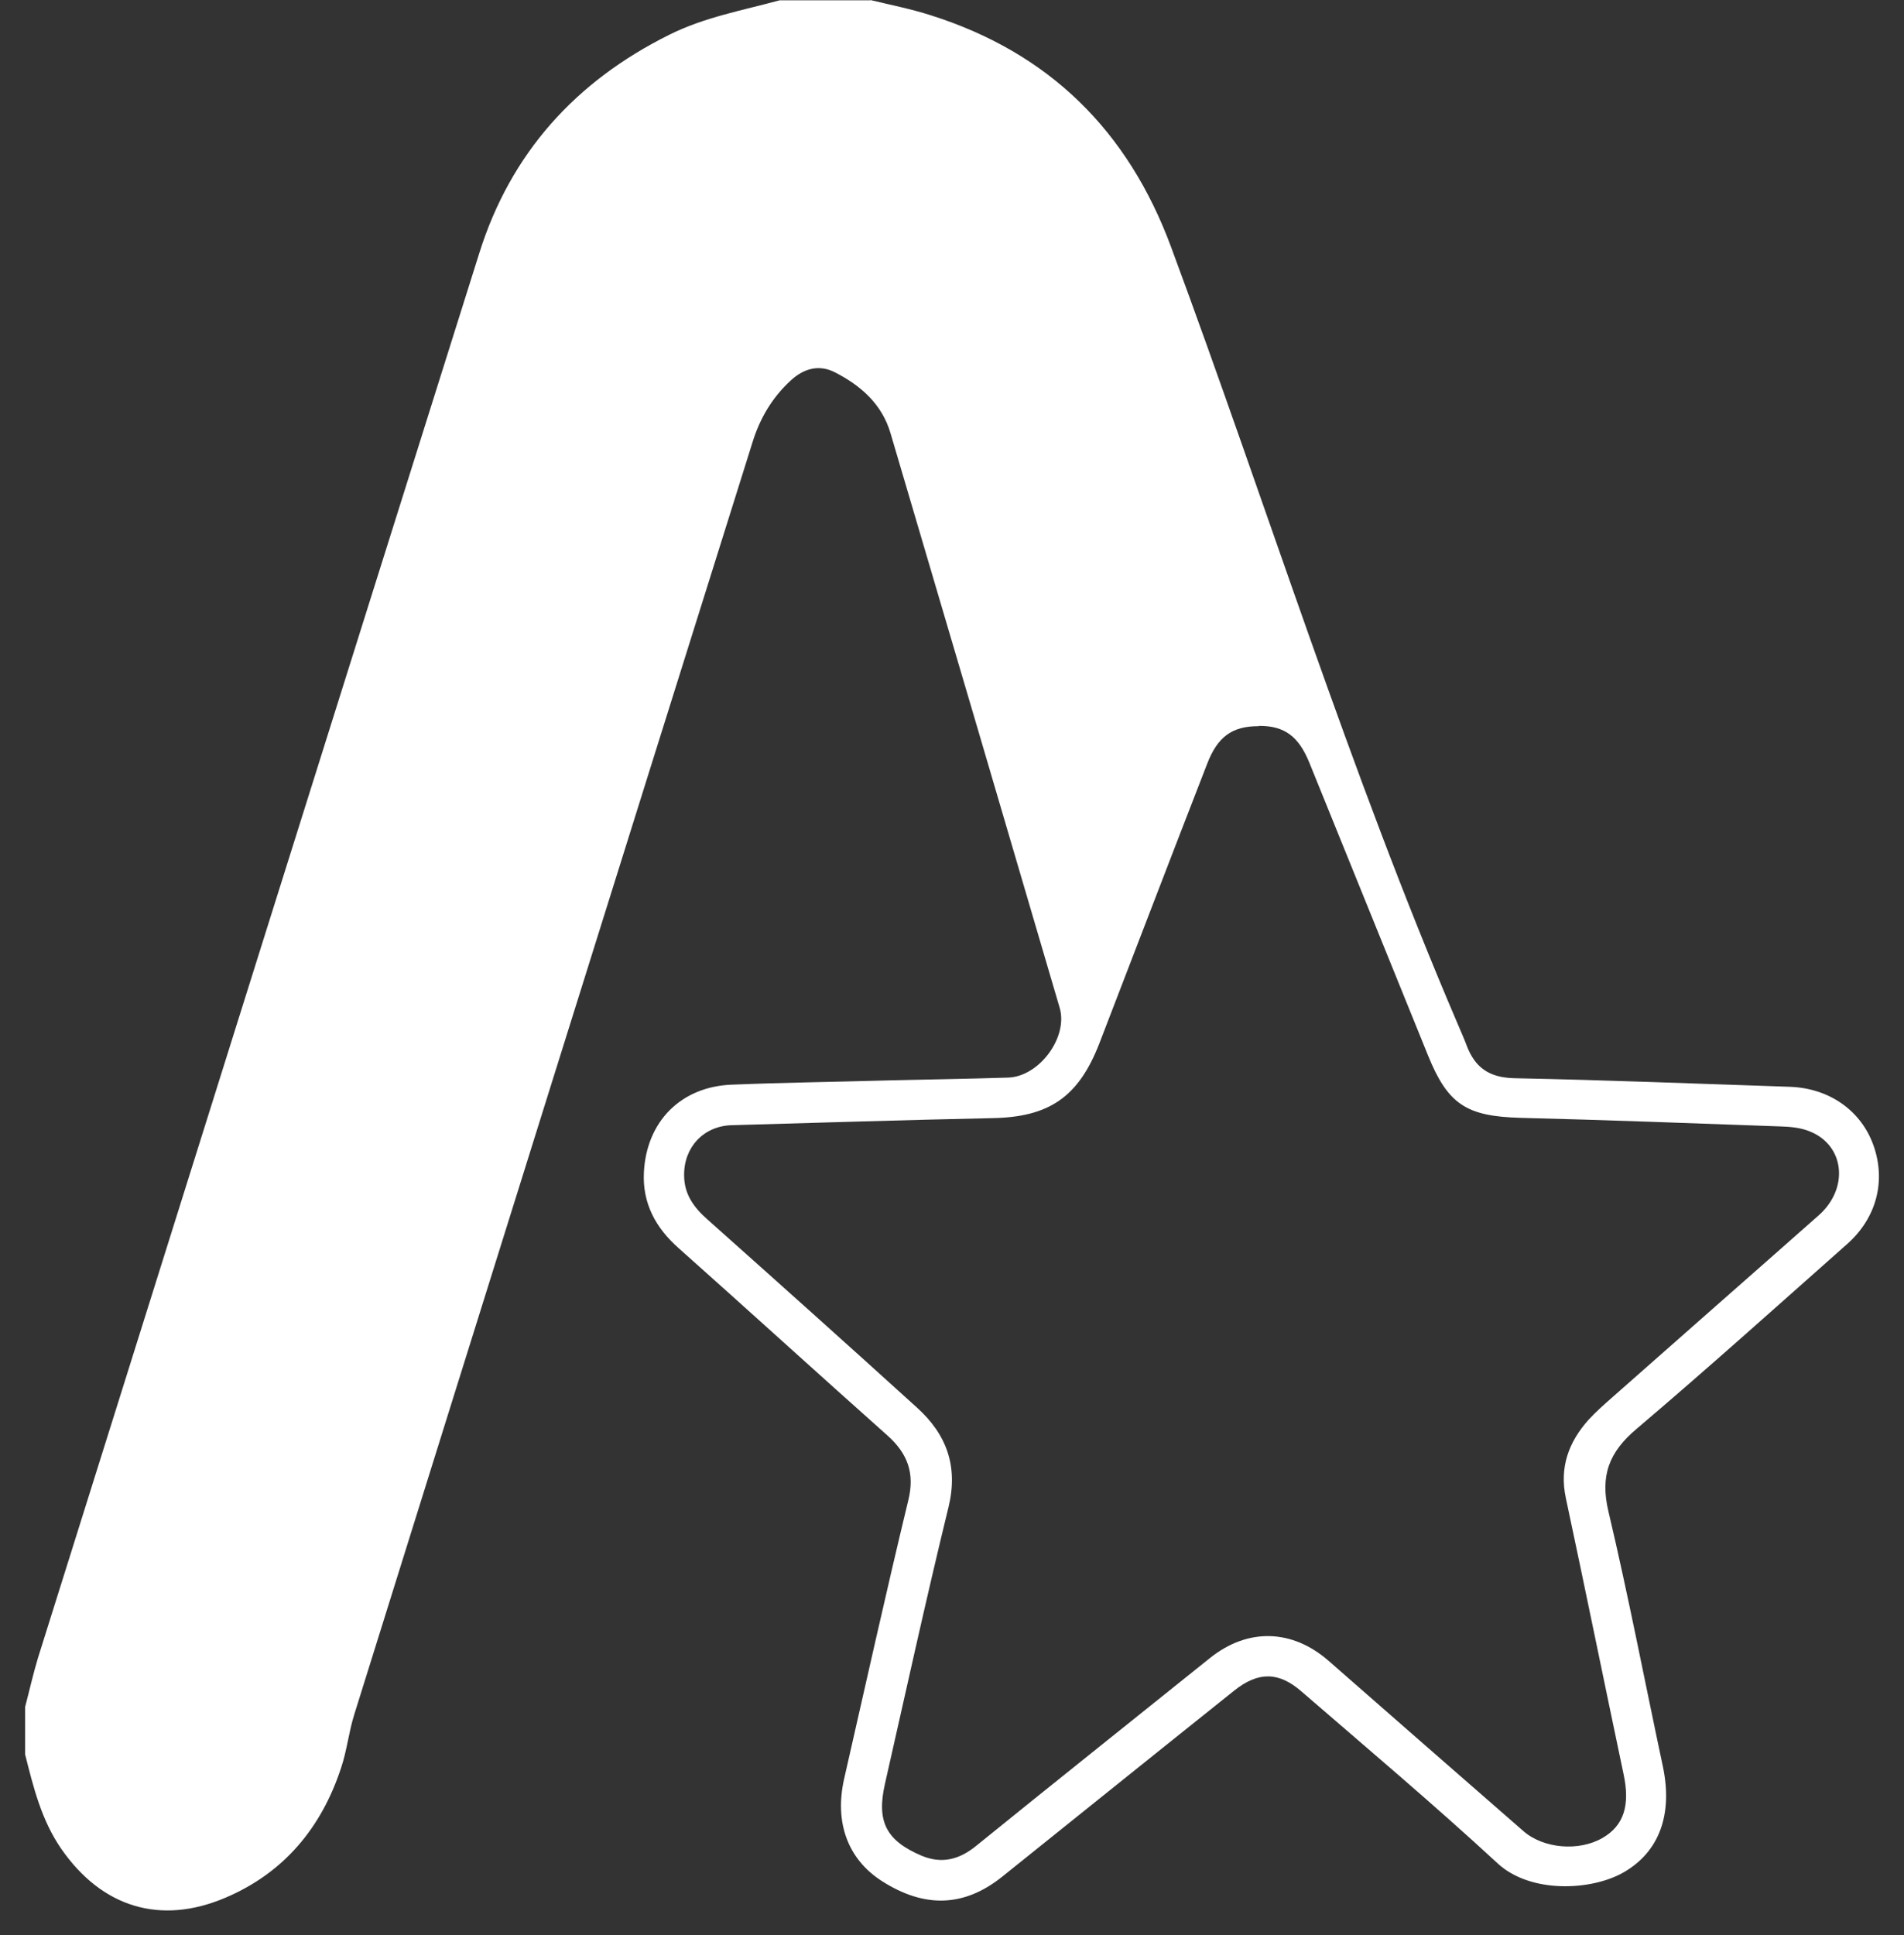 <svg width="62" height="63" viewBox="0 0 62 63" fill="none" xmlns="http://www.w3.org/2000/svg">
<rect x="0" y="0" width="62" height="63" fill="#333333" stroke="none"/>
<path d="M28.337 0C28.997 0.16 29.667 0.29 30.317 0.5C34.167 1.72 36.737 4.26 38.137 8.05C41.267 16.49 43.937 25.1 47.487 33.38C47.577 33.6 47.677 33.81 47.757 34.03C48.027 34.75 48.487 35.08 49.307 35.1C52.307 35.16 55.297 35.28 58.297 35.38C59.577 35.43 60.607 36.16 61.007 37.29C61.417 38.45 61.107 39.65 60.147 40.5C57.867 42.52 55.607 44.55 53.287 46.52C52.397 47.27 52.097 48.04 52.377 49.21C53.027 51.96 53.557 54.73 54.147 57.5C54.477 59.06 54.037 60.29 52.857 60.96C51.817 61.55 49.837 61.65 48.767 60.66C46.687 58.74 44.527 56.92 42.387 55.07C41.647 54.42 40.977 54.41 40.197 55.03C37.667 57.05 35.147 59.08 32.627 61.1C31.397 62.08 30.107 62.13 28.707 61.23C27.607 60.52 27.167 59.33 27.487 57.91C28.177 54.89 28.847 51.86 29.577 48.84C29.797 47.95 29.547 47.31 28.897 46.73C26.627 44.71 24.377 42.66 22.107 40.64C21.357 39.98 20.917 39.18 20.967 38.17C21.047 36.51 22.177 35.37 23.837 35.31C25.547 35.24 27.257 35.22 28.977 35.17C30.257 35.14 31.547 35.12 32.827 35.08C33.837 35.05 34.787 33.77 34.507 32.81C32.677 26.57 30.837 20.33 28.997 14.1C28.717 13.15 28.027 12.55 27.187 12.12C26.677 11.86 26.187 11.99 25.767 12.37C25.147 12.93 24.737 13.63 24.497 14.42C20.167 28.21 15.847 42.01 11.537 55.81C11.357 56.38 11.297 56.99 11.107 57.55C10.467 59.5 9.247 60.97 7.337 61.78C5.217 62.68 3.317 62.09 1.997 60.19C1.347 59.25 1.087 58.18 0.817 57.11C0.817 56.6 0.817 56.08 0.817 55.57C0.957 55.04 1.077 54.5 1.237 53.97C6.017 38.73 10.807 23.48 15.607 8.24C16.627 4.99 18.737 2.65 21.797 1.13C22.937 0.56 24.177 0.34 25.387 0.01C26.377 0.01 27.357 0.01 28.347 0.01L28.337 0ZM40.977 23.64C40.127 23.64 39.647 23.98 39.307 24.87C38.127 27.9 36.967 30.94 35.797 33.97C35.117 35.72 34.157 36.37 32.297 36.4C29.467 36.46 26.647 36.55 23.817 36.63C22.907 36.66 22.267 37.35 22.277 38.26C22.277 38.87 22.587 39.3 23.027 39.69C25.317 41.73 27.597 43.77 29.867 45.83C30.827 46.7 31.207 47.74 30.887 49.06C30.157 52.05 29.497 55.07 28.817 58.07C28.537 59.3 28.857 59.92 30.007 60.41C30.677 60.69 31.247 60.53 31.787 60.09C34.317 58.04 36.867 56.01 39.407 53.97C40.637 52.99 42.077 53.03 43.267 54.07C45.377 55.92 47.497 57.77 49.607 59.61C50.257 60.18 51.417 60.28 52.187 59.83C52.877 59.43 53.087 58.77 52.867 57.75C52.237 54.76 51.627 51.76 50.987 48.76C50.777 47.77 51.077 46.95 51.727 46.22C51.957 45.97 52.217 45.74 52.477 45.51C54.727 43.52 56.977 41.55 59.227 39.56C60.217 38.68 60.067 37.28 58.927 36.83C58.637 36.71 58.297 36.68 57.987 36.67C55.167 36.57 52.337 36.46 49.507 36.39C47.757 36.34 47.147 35.96 46.497 34.35C45.207 31.18 43.927 28 42.637 24.83C42.287 23.97 41.827 23.63 41.007 23.63L40.977 23.64Z" fill="white"/>
</svg>
